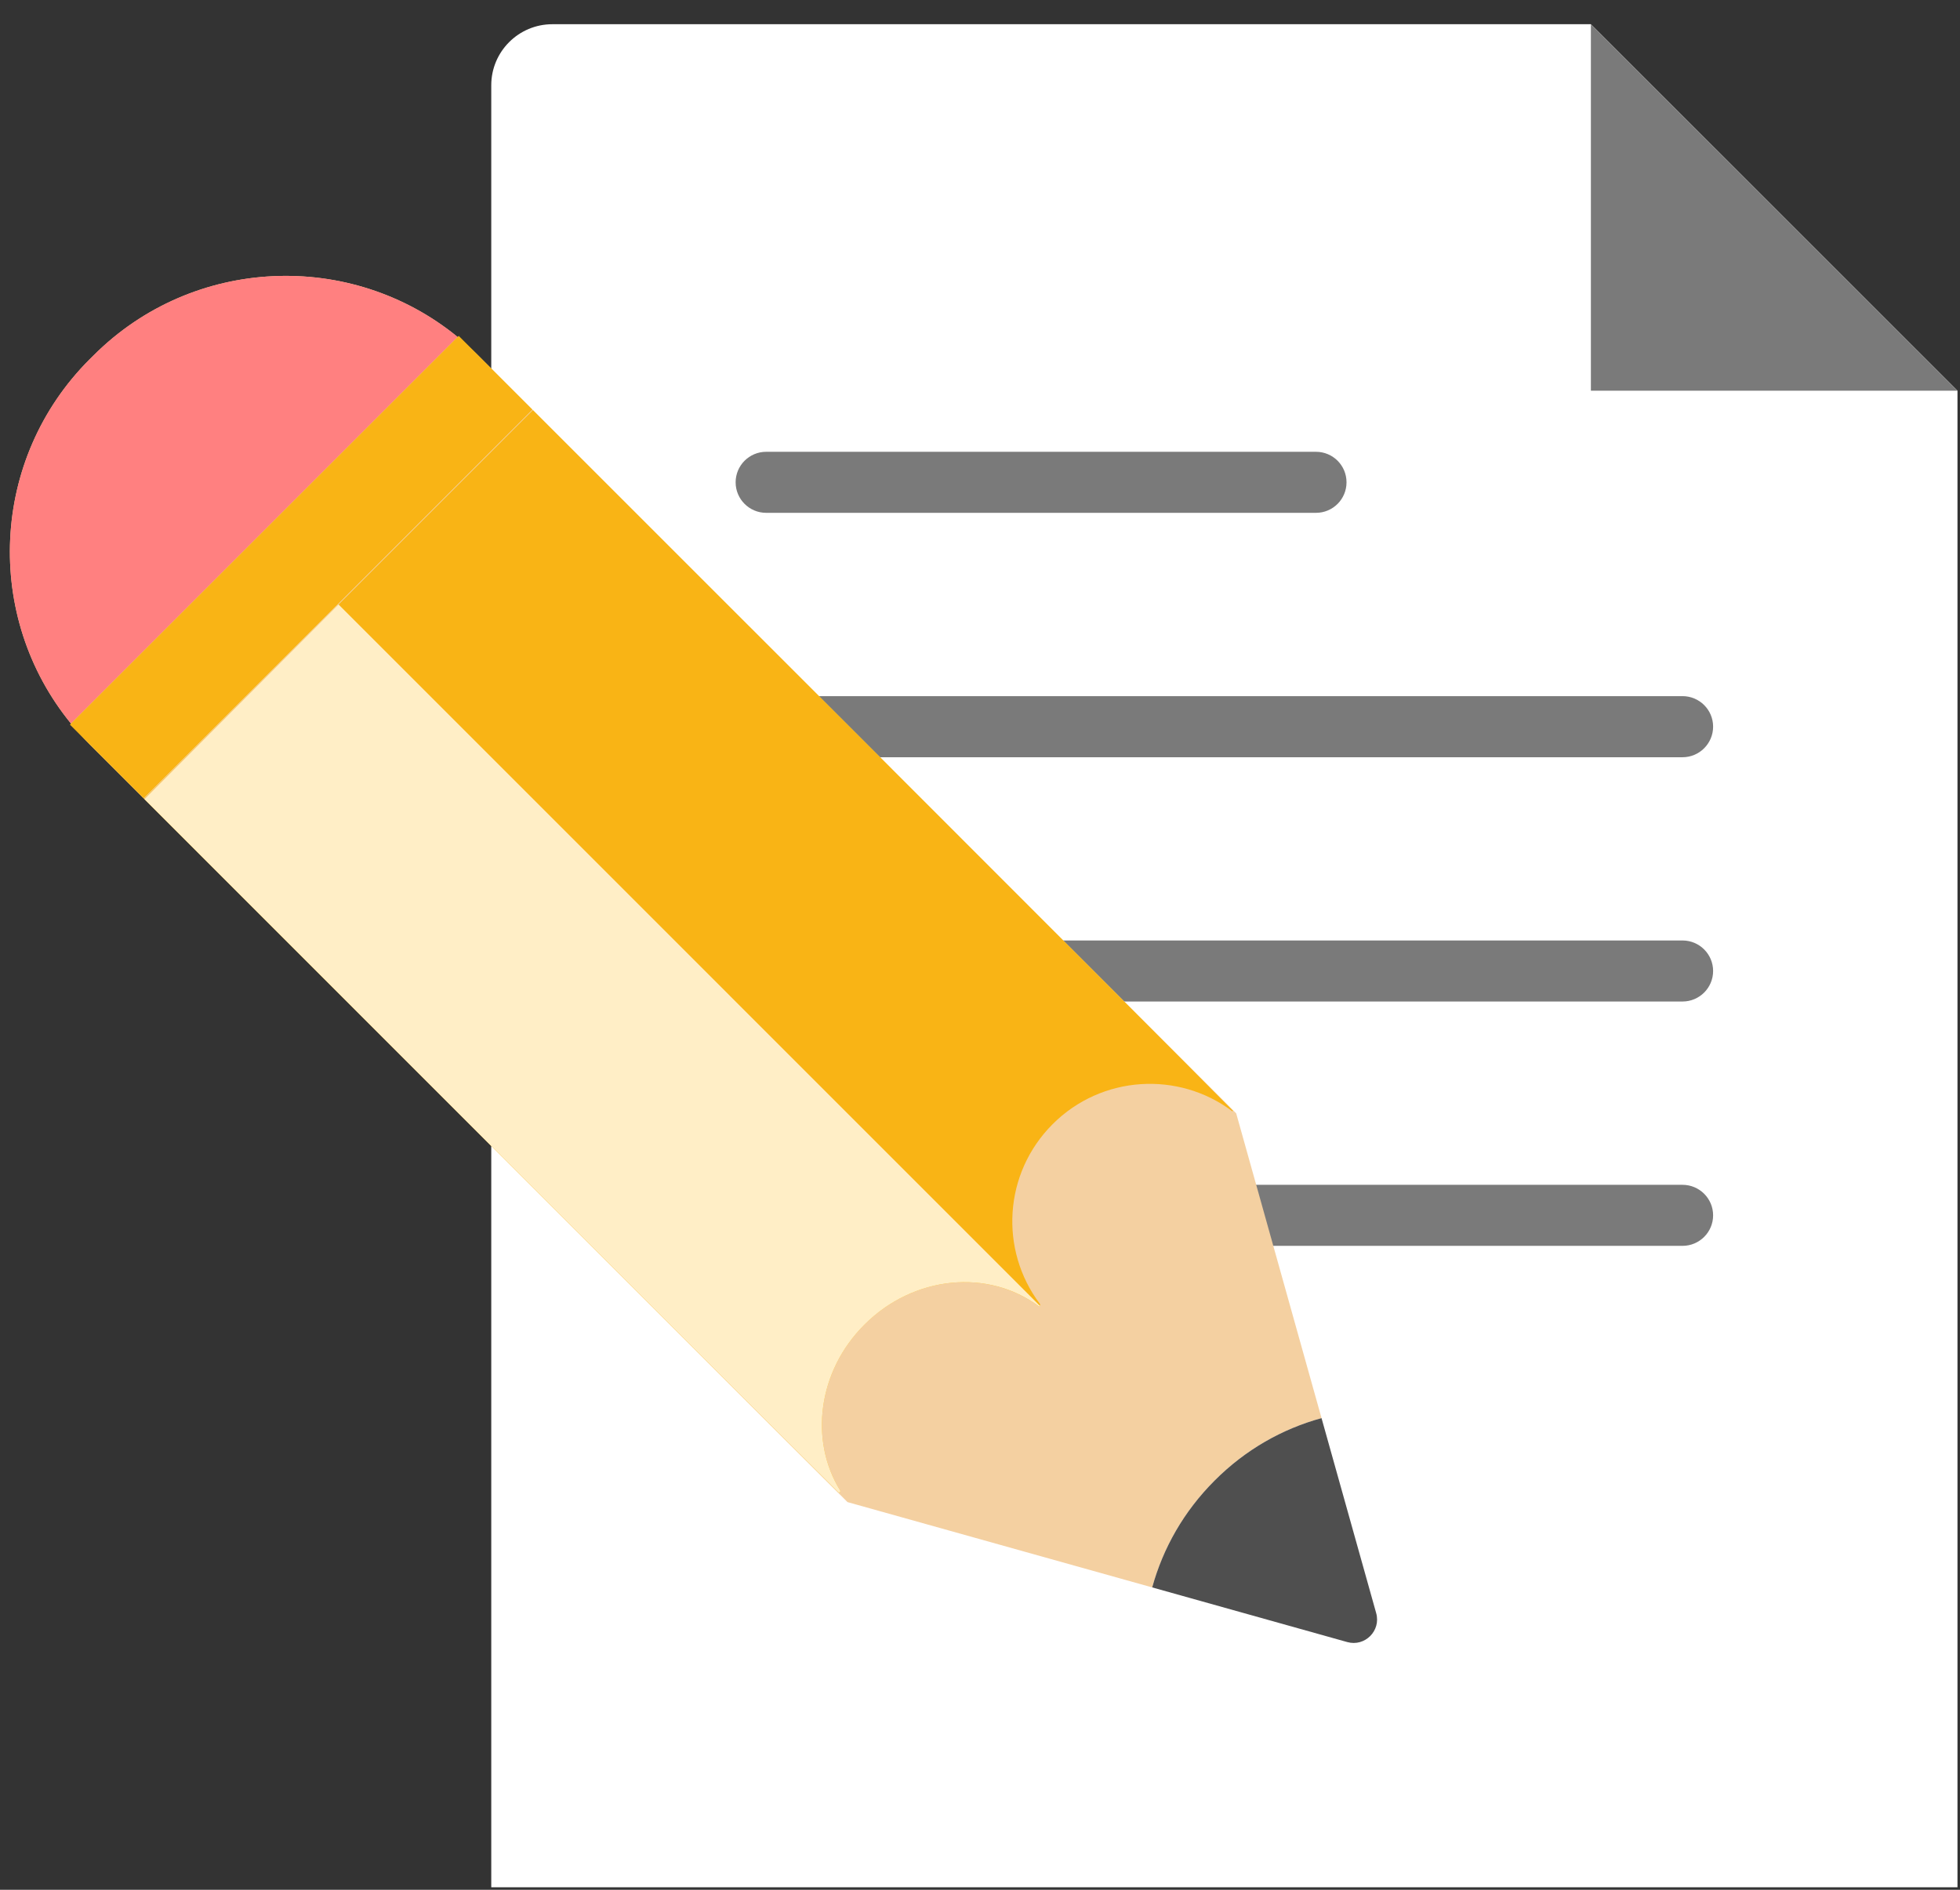 <svg width="28" height="27" viewBox="0 0 28 27" fill="none" xmlns="http://www.w3.org/2000/svg">
<rect x="0" y="0" width="28" height="27" fill="#333333" stroke="none"/>
<g clip-path="url(#clip0)">
<path fill-rule="evenodd" clip-rule="evenodd" d="M22.727 0.346H7.891C7.409 0.346 7.018 0.737 7.018 1.218V26.964H27.964V5.582L22.727 0.346Z" fill="white"/>
<path fill-rule="evenodd" clip-rule="evenodd" d="M22.727 0.346V5.582H27.964L22.727 0.346Z" fill="#7A7A7A"/>
<path fill-rule="evenodd" clip-rule="evenodd" d="M19.236 6.891C19.236 7.132 19.041 7.327 18.8 7.327H10.945C10.705 7.327 10.509 7.132 10.509 6.891C10.509 6.65 10.705 6.455 10.945 6.455H18.8C19.041 6.455 19.236 6.65 19.236 6.891Z" fill="#7A7A7A"/>
<path fill-rule="evenodd" clip-rule="evenodd" d="M24.473 10.382C24.473 10.623 24.277 10.819 24.036 10.819H10.945C10.705 10.819 10.509 10.623 10.509 10.382C10.509 10.141 10.705 9.946 10.945 9.946H24.036C24.277 9.946 24.473 10.141 24.473 10.382Z" fill="#7A7A7A"/>
<path fill-rule="evenodd" clip-rule="evenodd" d="M24.473 13.873C24.473 14.114 24.277 14.309 24.036 14.309H10.945C10.705 14.309 10.509 14.114 10.509 13.873C10.509 13.632 10.705 13.437 10.945 13.437H24.036C24.277 13.437 24.473 13.632 24.473 13.873Z" fill="#7A7A7A"/>
<path fill-rule="evenodd" clip-rule="evenodd" d="M24.473 17.364C24.473 17.605 24.277 17.8 24.036 17.8H10.945C10.705 17.8 10.509 17.605 10.509 17.364C10.509 17.123 10.705 16.928 10.945 16.928H24.036C24.277 16.928 24.473 17.123 24.473 17.364Z" fill="#7A7A7A"/>
<path fill-rule="evenodd" clip-rule="evenodd" d="M17.66 15.907L6.833 5.08C6.738 4.984 6.639 4.898 6.537 4.814C5.013 3.568 2.757 3.657 1.335 5.08L1.279 5.135C-0.143 6.558 -0.233 8.813 1.014 10.338C1.097 10.439 1.184 10.538 1.279 10.634L12.107 21.461L16.46 22.68C16.615 22.118 16.911 21.594 17.352 21.153C17.793 20.711 18.318 20.415 18.879 20.261L17.66 15.907Z" fill="#F4D0A1"/>
<path fill-rule="evenodd" clip-rule="evenodd" d="M6.537 4.814L1.014 10.337C-0.233 8.813 -0.143 6.557 1.279 5.135L1.335 5.079C2.757 3.657 5.013 3.568 6.537 4.814Z" fill="#FF8080"/>
<path fill-rule="evenodd" clip-rule="evenodd" d="M18.879 20.261L19.66 23.048C19.73 23.299 19.499 23.531 19.247 23.461L16.46 22.68C16.615 22.118 16.911 21.594 17.352 21.153C17.793 20.711 18.318 20.415 18.879 20.261Z" fill="#4F4F4F"/>
<path fill-rule="evenodd" clip-rule="evenodd" d="M17.611 15.867C16.774 15.014 7.613 5.859 7.613 5.859L4.837 8.636L2.06 11.413C2.06 11.413 2.063 11.417 2.063 11.417H2.063C2.063 11.417 10.729 20.088 11.974 21.319C11.99 21.335 12.014 21.313 12.002 21.294C11.56 20.579 11.684 19.59 12.349 18.925C13.054 18.221 14.119 18.125 14.84 18.665C14.848 18.67 14.855 18.662 14.852 18.654C14.859 18.649 14.863 18.639 14.855 18.628C14.275 17.858 14.336 16.763 15.038 16.061C15.737 15.362 16.834 15.299 17.603 15.876C17.605 15.877 17.609 15.877 17.611 15.875C17.613 15.873 17.613 15.869 17.611 15.867Z" fill="#F9B415"/>
<path fill-rule="evenodd" clip-rule="evenodd" d="M6.553 4.799L7.606 5.852L2.052 11.406L0.999 10.353L6.553 4.799Z" fill="#F9B415"/>
<path fill-rule="evenodd" clip-rule="evenodd" d="M2.063 11.417C2.063 11.417 10.728 20.089 11.974 21.319C11.989 21.335 12.014 21.313 12.002 21.294C11.56 20.579 11.684 19.59 12.349 18.926C13.054 18.221 14.118 18.125 14.84 18.664C14.849 18.671 14.859 18.659 14.851 18.652L4.836 8.636L2.063 11.417Z" fill="#FFEEC6"/>
</g>
<defs>
<clipPath id="clip0">
<rect width="27.927" height="26.618" fill="white" transform="translate(0.036 0.346)"/>
</clipPath>
</defs>
</svg>
